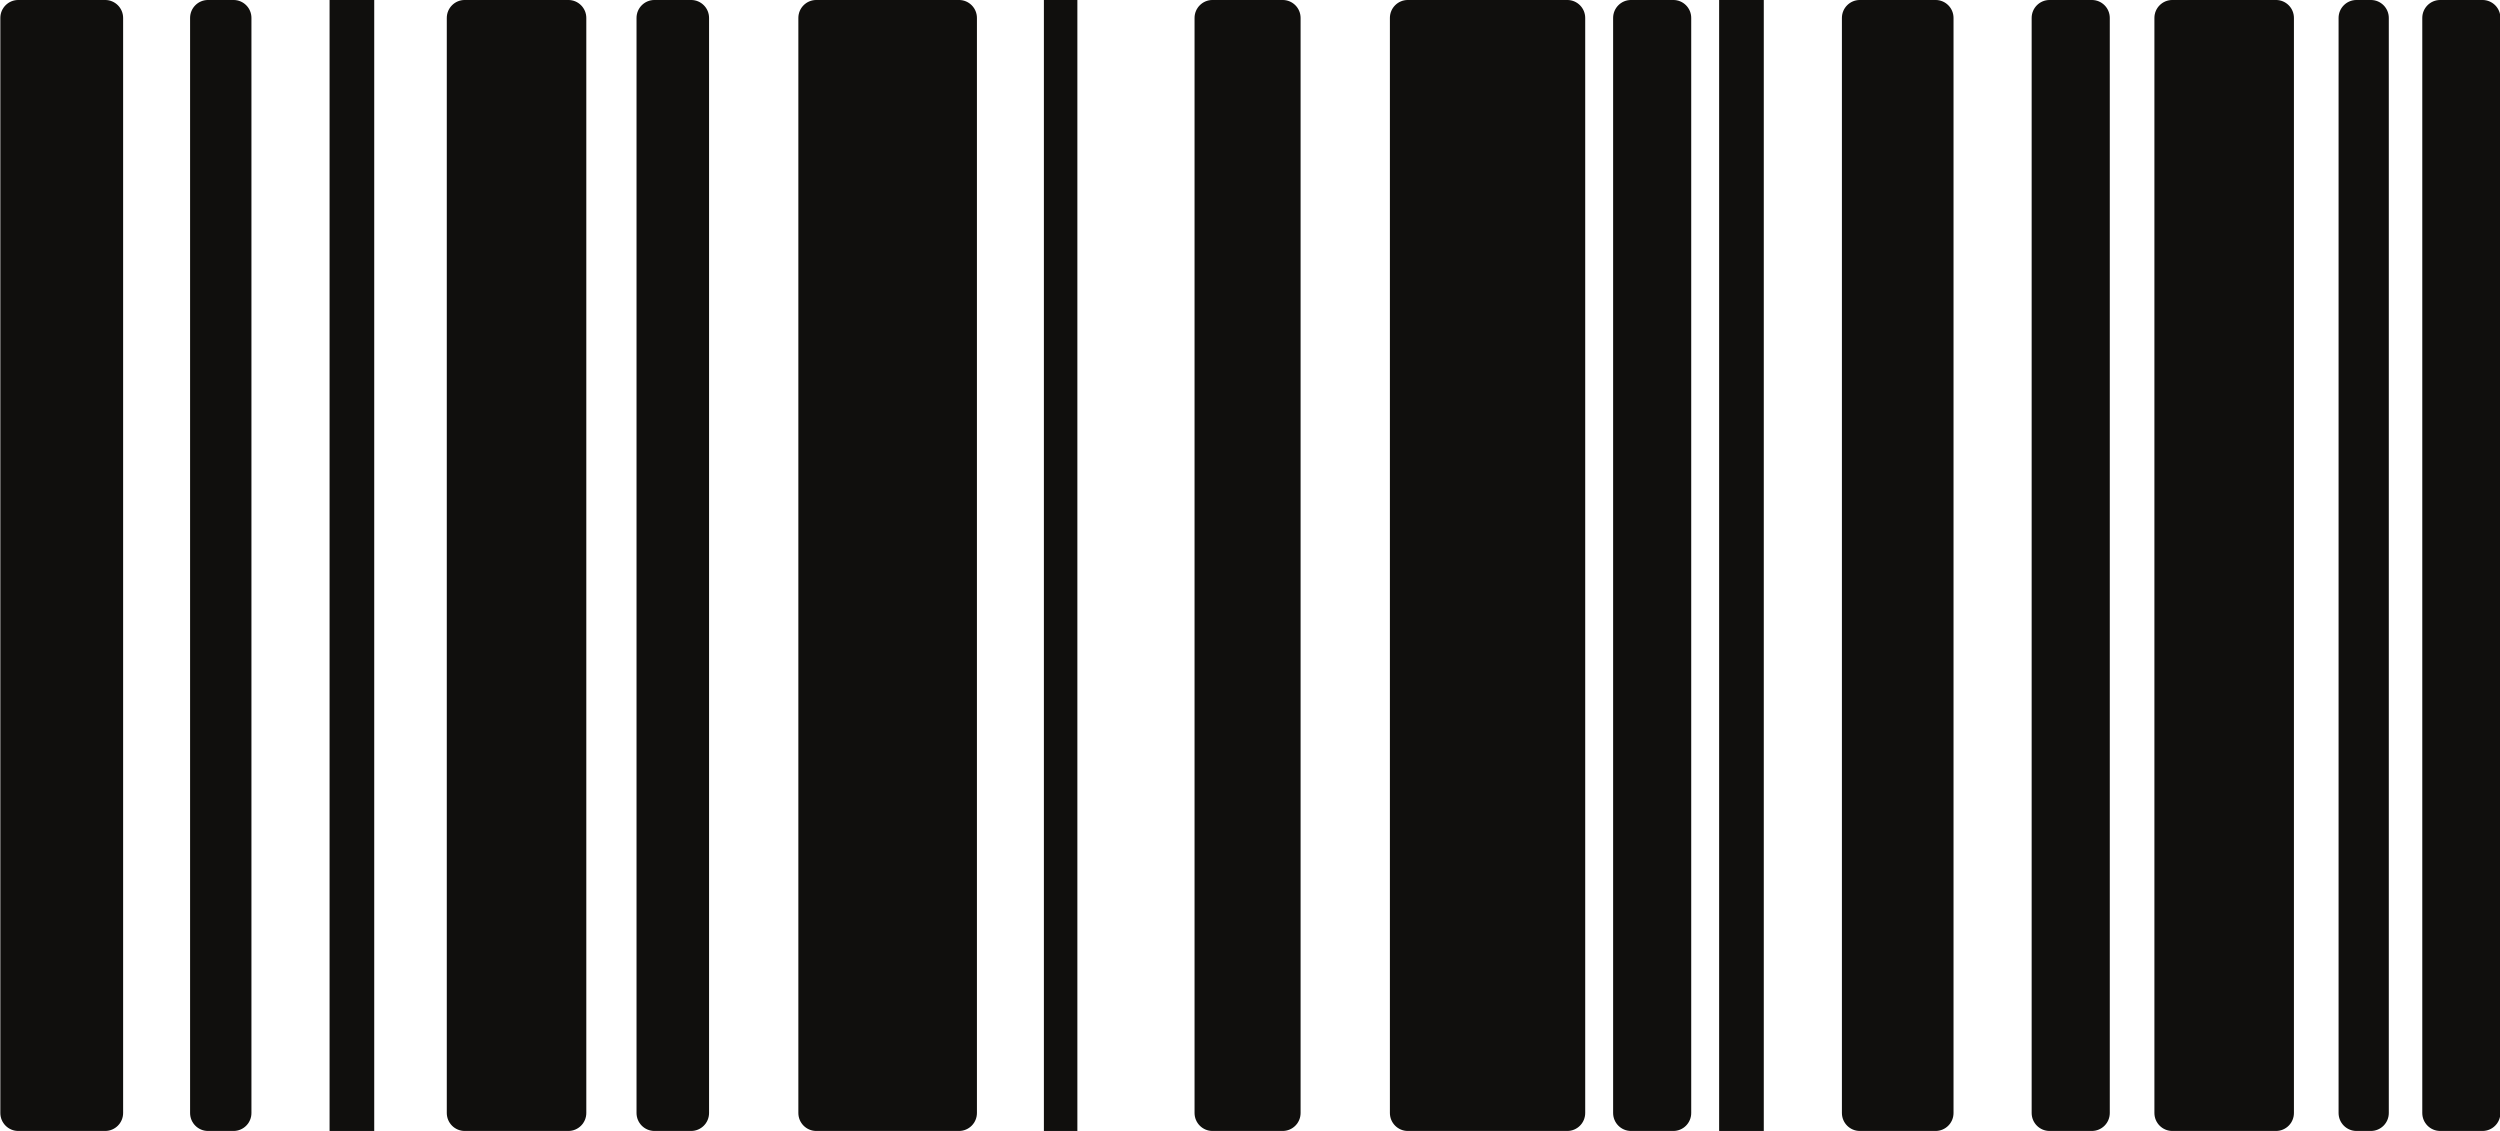 <?xml version="1.0" encoding="UTF-8" standalone="no"?><svg xmlns="http://www.w3.org/2000/svg" xmlns:xlink="http://www.w3.org/1999/xlink" fill="#000000" height="150.7" preserveAspectRatio="xMidYMid meet" version="1" viewBox="89.4 188.9 333.1 150.7" width="333.1" zoomAndPan="magnify"><g fill="#100f0d" id="change1_1"><path d="M 103.41 188.898 L 91.836 188.898 C 90.516 188.898 89.445 189.969 89.445 191.289 L 89.445 337.195 C 89.445 338.516 90.516 339.59 91.836 339.59 L 103.41 339.59 C 104.73 339.59 105.805 338.516 105.805 337.195 L 105.805 191.289 C 105.805 189.969 104.73 188.898 103.41 188.898" fill="inherit"/><path d="M 120.516 188.898 L 117.117 188.898 C 115.797 188.898 114.727 189.969 114.727 191.289 L 114.727 337.195 C 114.727 338.516 115.797 339.59 117.117 339.59 L 120.516 339.59 C 121.836 339.59 122.902 338.516 122.902 337.195 L 122.902 191.289 C 122.902 189.969 121.836 188.898 120.516 188.898" fill="inherit"/><path d="M 133.312 339.59 L 139.262 339.59 L 139.262 188.898 L 133.312 188.898 L 133.312 339.59" fill="inherit"/><path d="M 165.125 188.898 L 151.32 188.898 C 150 188.898 148.93 189.969 148.93 191.289 L 148.93 337.195 C 148.93 338.516 150 339.59 151.32 339.59 L 165.125 339.59 C 166.445 339.59 167.52 338.516 167.52 337.195 L 167.52 191.289 C 167.52 189.969 166.445 188.898 165.125 188.898" fill="inherit"/><path d="M 181.484 188.898 L 176.602 188.898 C 175.281 188.898 174.211 189.969 174.211 191.289 L 174.211 337.195 C 174.211 338.516 175.281 339.59 176.602 339.59 L 181.484 339.59 C 182.805 339.59 183.875 338.516 183.875 337.195 L 183.875 191.289 C 183.875 189.969 182.805 188.898 181.484 188.898" fill="inherit"/><path d="M 217.176 188.898 L 198.164 188.898 C 196.844 188.898 195.773 189.969 195.773 191.289 L 195.773 337.195 C 195.773 338.516 196.844 339.59 198.164 339.59 L 217.176 339.59 C 218.496 339.59 219.566 338.516 219.566 337.195 L 219.566 191.289 C 219.566 189.969 218.496 188.898 217.176 188.898" fill="inherit"/><path d="M 228.488 339.59 L 232.949 339.59 L 232.949 188.898 L 228.488 188.898 L 228.488 339.59" fill="inherit"/><path d="M 260.301 188.898 L 250.953 188.898 C 249.637 188.898 248.562 189.969 248.562 191.289 L 248.562 337.195 C 248.562 338.516 249.637 339.59 250.953 339.59 L 260.301 339.59 C 261.621 339.59 262.691 338.516 262.691 337.195 L 262.691 191.289 C 262.691 189.969 261.621 188.898 260.301 188.898" fill="inherit"/><path d="M 298.223 188.898 L 276.98 188.898 C 275.66 188.898 274.59 189.969 274.59 191.289 L 274.59 337.195 C 274.59 338.516 275.66 339.59 276.98 339.59 L 298.223 339.59 C 299.543 339.59 300.613 338.516 300.613 337.195 L 300.613 191.289 C 300.613 189.969 299.543 188.898 298.223 188.898" fill="inherit"/><path d="M 318.457 339.59 L 324.406 339.59 L 324.406 188.898 L 318.457 188.898 L 318.457 339.59" fill="inherit"/><path d="M 347.297 188.898 L 337.207 188.898 C 335.887 188.898 334.816 189.969 334.816 191.289 L 334.816 337.195 C 334.816 338.516 335.887 339.59 337.207 339.59 L 347.297 339.59 C 348.617 339.59 349.688 338.516 349.688 337.195 L 349.688 191.289 C 349.688 189.969 348.617 188.898 347.297 188.898" fill="inherit"/><path d="M 368.113 188.898 L 362.488 188.898 C 361.168 188.898 360.098 189.969 360.098 191.289 L 360.098 337.195 C 360.098 338.516 361.168 339.59 362.488 339.59 L 368.113 339.59 C 369.438 339.59 370.508 338.516 370.508 337.195 L 370.508 191.289 C 370.508 189.969 369.438 188.898 368.113 188.898" fill="inherit"/><path d="M 392.652 188.898 L 378.848 188.898 C 377.523 188.898 376.453 189.969 376.453 191.289 L 376.453 337.195 C 376.453 338.516 377.523 339.59 378.848 339.59 L 392.652 339.59 C 393.973 339.59 395.043 338.516 395.043 337.195 L 395.043 191.289 C 395.043 189.969 393.973 188.898 392.652 188.898" fill="inherit"/><path d="M 405.293 188.898 L 403.383 188.898 C 402.062 188.898 400.992 189.969 400.992 191.289 L 400.992 337.195 C 400.992 338.516 402.062 339.59 403.383 339.59 L 405.293 339.59 C 406.613 339.59 407.684 338.516 407.684 337.195 L 407.684 191.289 C 407.684 189.969 406.613 188.898 405.293 188.898" fill="inherit"/><path d="M 420.164 188.898 L 414.535 188.898 C 413.215 188.898 412.145 189.969 412.145 191.289 L 412.145 337.195 C 412.145 338.516 413.215 339.59 414.535 339.59 L 420.164 339.59 C 421.484 339.59 422.555 338.516 422.555 337.195 L 422.555 191.289 C 422.555 189.969 421.484 188.898 420.164 188.898" fill="inherit"/><path d="M 312.352 188.898 L 306.723 188.898 C 305.402 188.898 304.332 189.969 304.332 191.289 L 304.332 337.195 C 304.332 338.516 305.402 339.59 306.723 339.59 L 312.352 339.59 C 313.672 339.59 314.738 338.516 314.738 337.195 L 314.738 191.289 C 314.738 189.969 313.672 188.898 312.352 188.898" fill="inherit"/></g></svg>